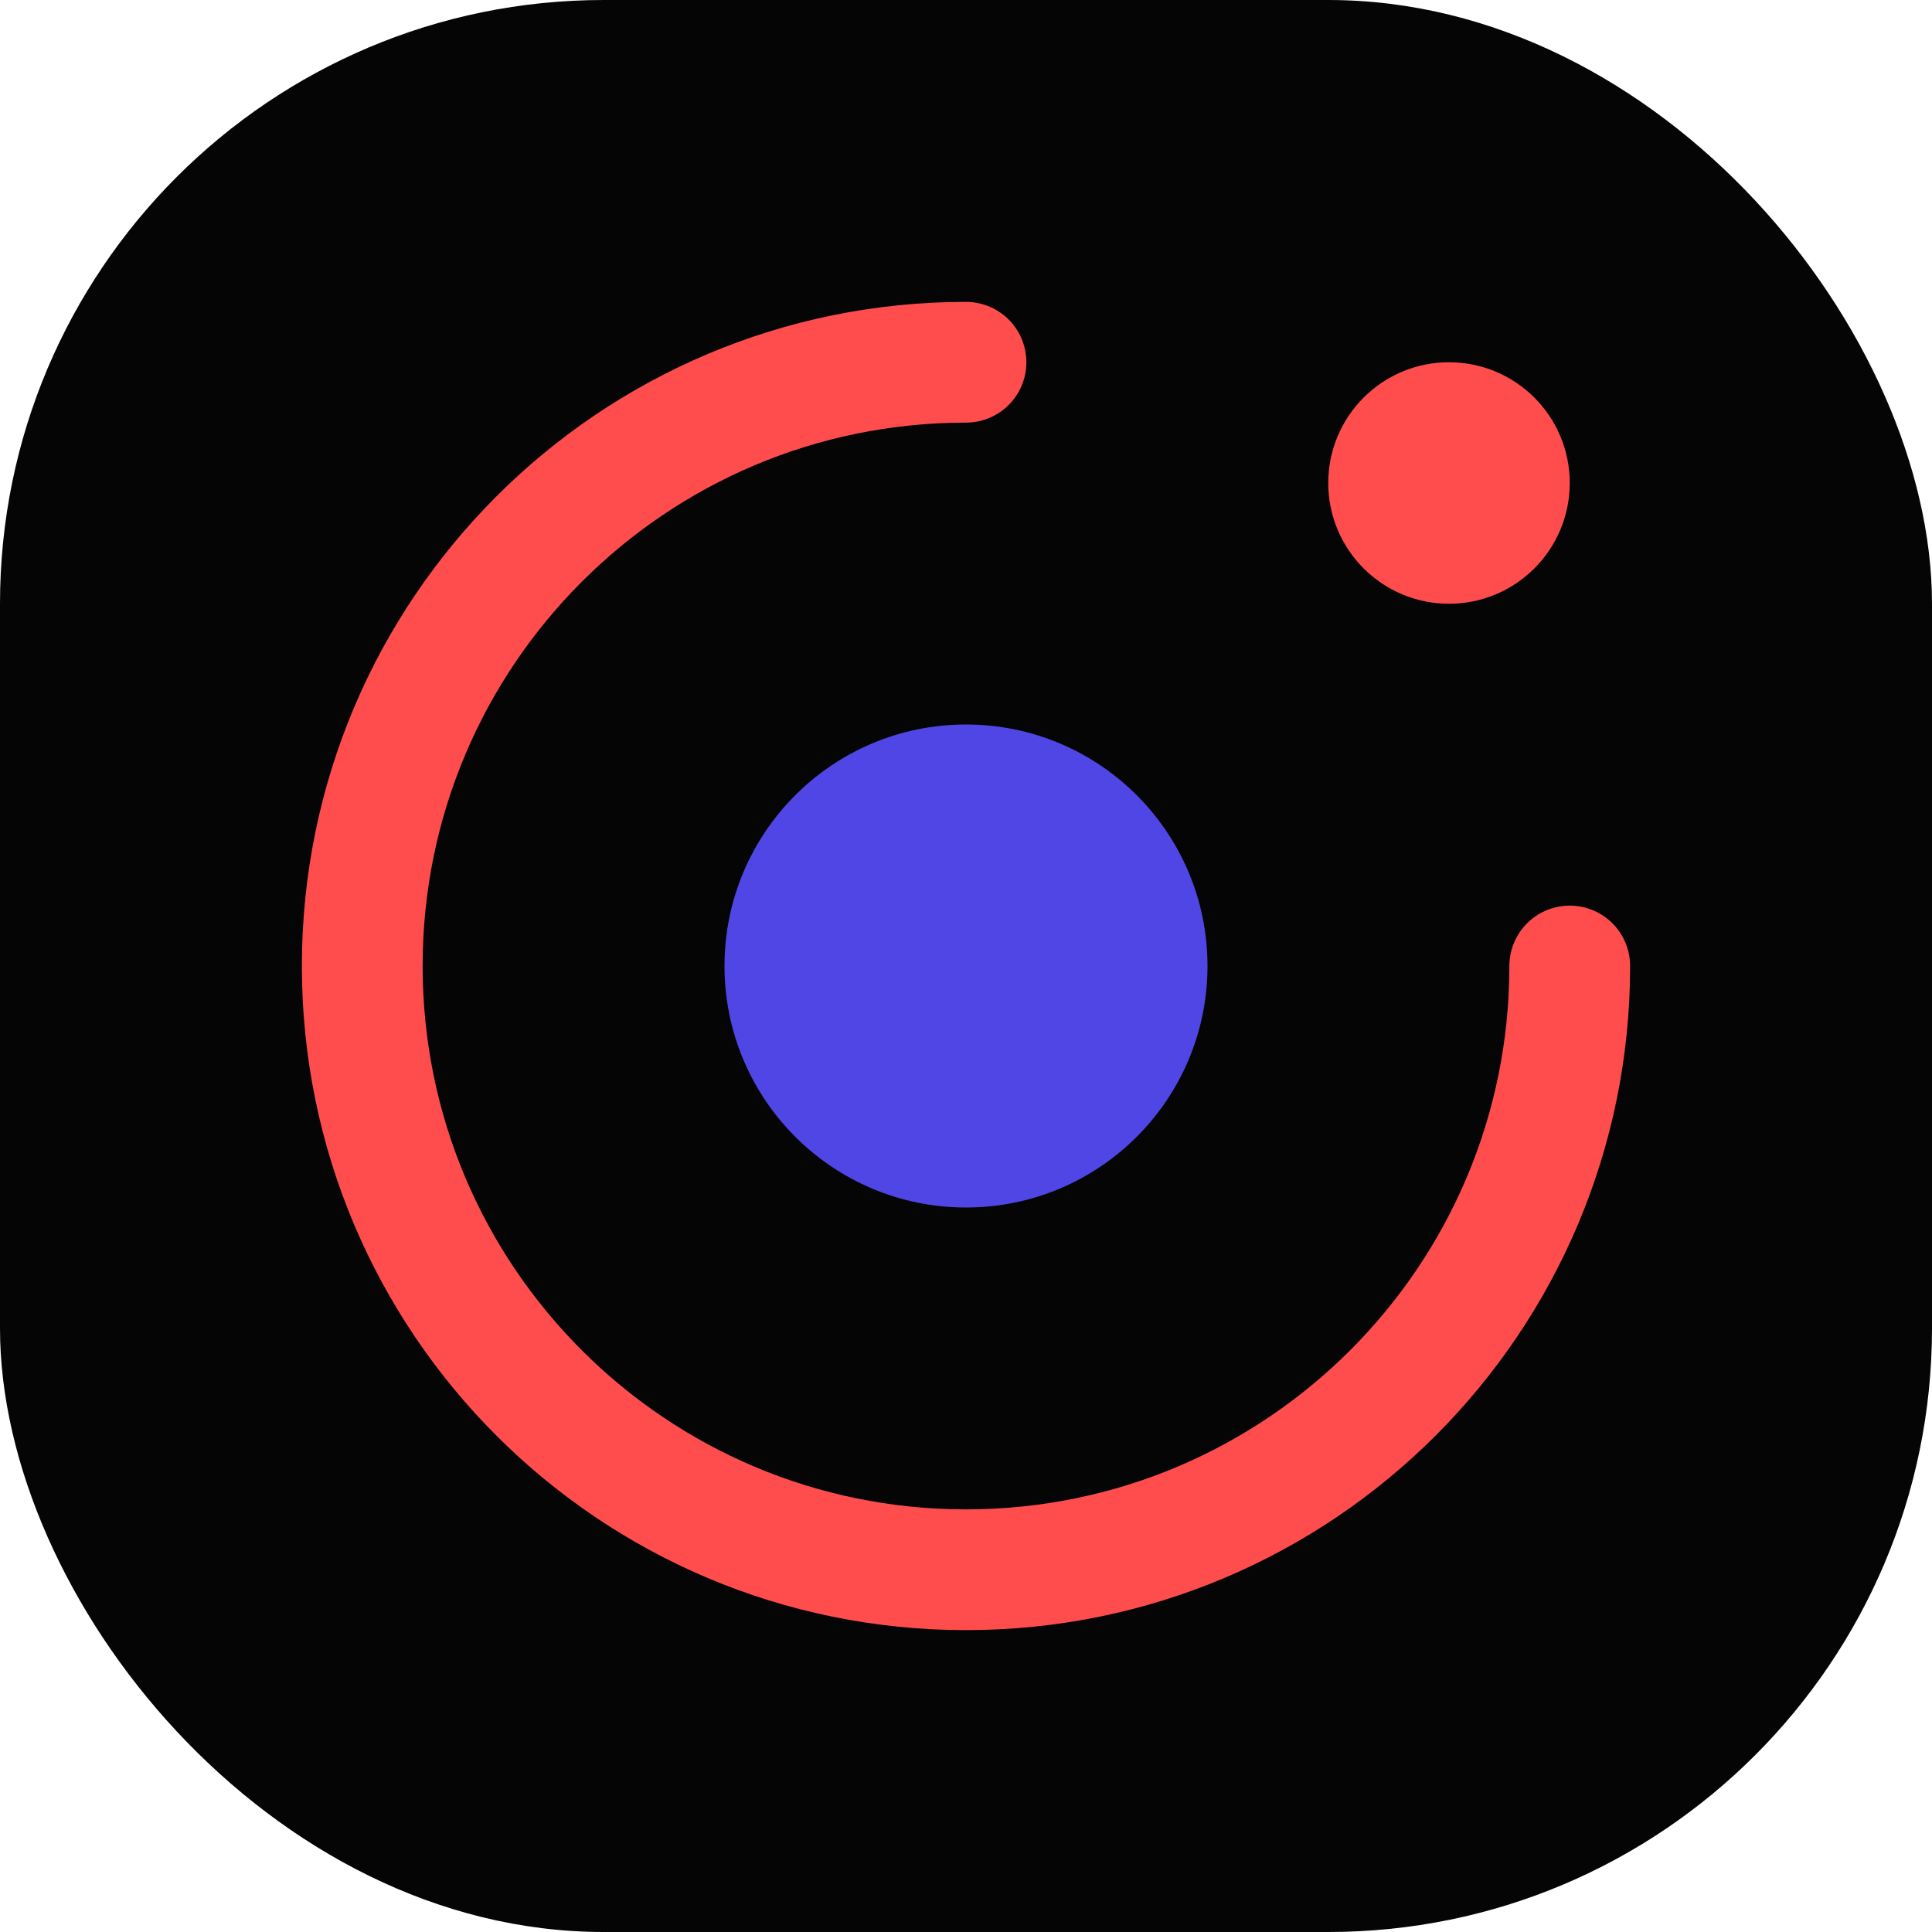 <svg width="64" height="64" viewBox="0 0 64 64" fill="none" xmlns="http://www.w3.org/2000/svg">
    <rect width="64" height="64" rx="20" fill="#050505"/>
    <path d="M32 12C20.954 12 12 20.954 12 32C12 43.046 20.954 52 32 52C43.046 52 52 43.046 52 32" stroke="#FF4D4D" stroke-width="4" stroke-linecap="round"/>
    <circle cx="32" cy="32" r="8" fill="#4F46E5"/>
    <circle cx="48" cy="16" r="4" fill="#FF4D4D"/>
</svg>
